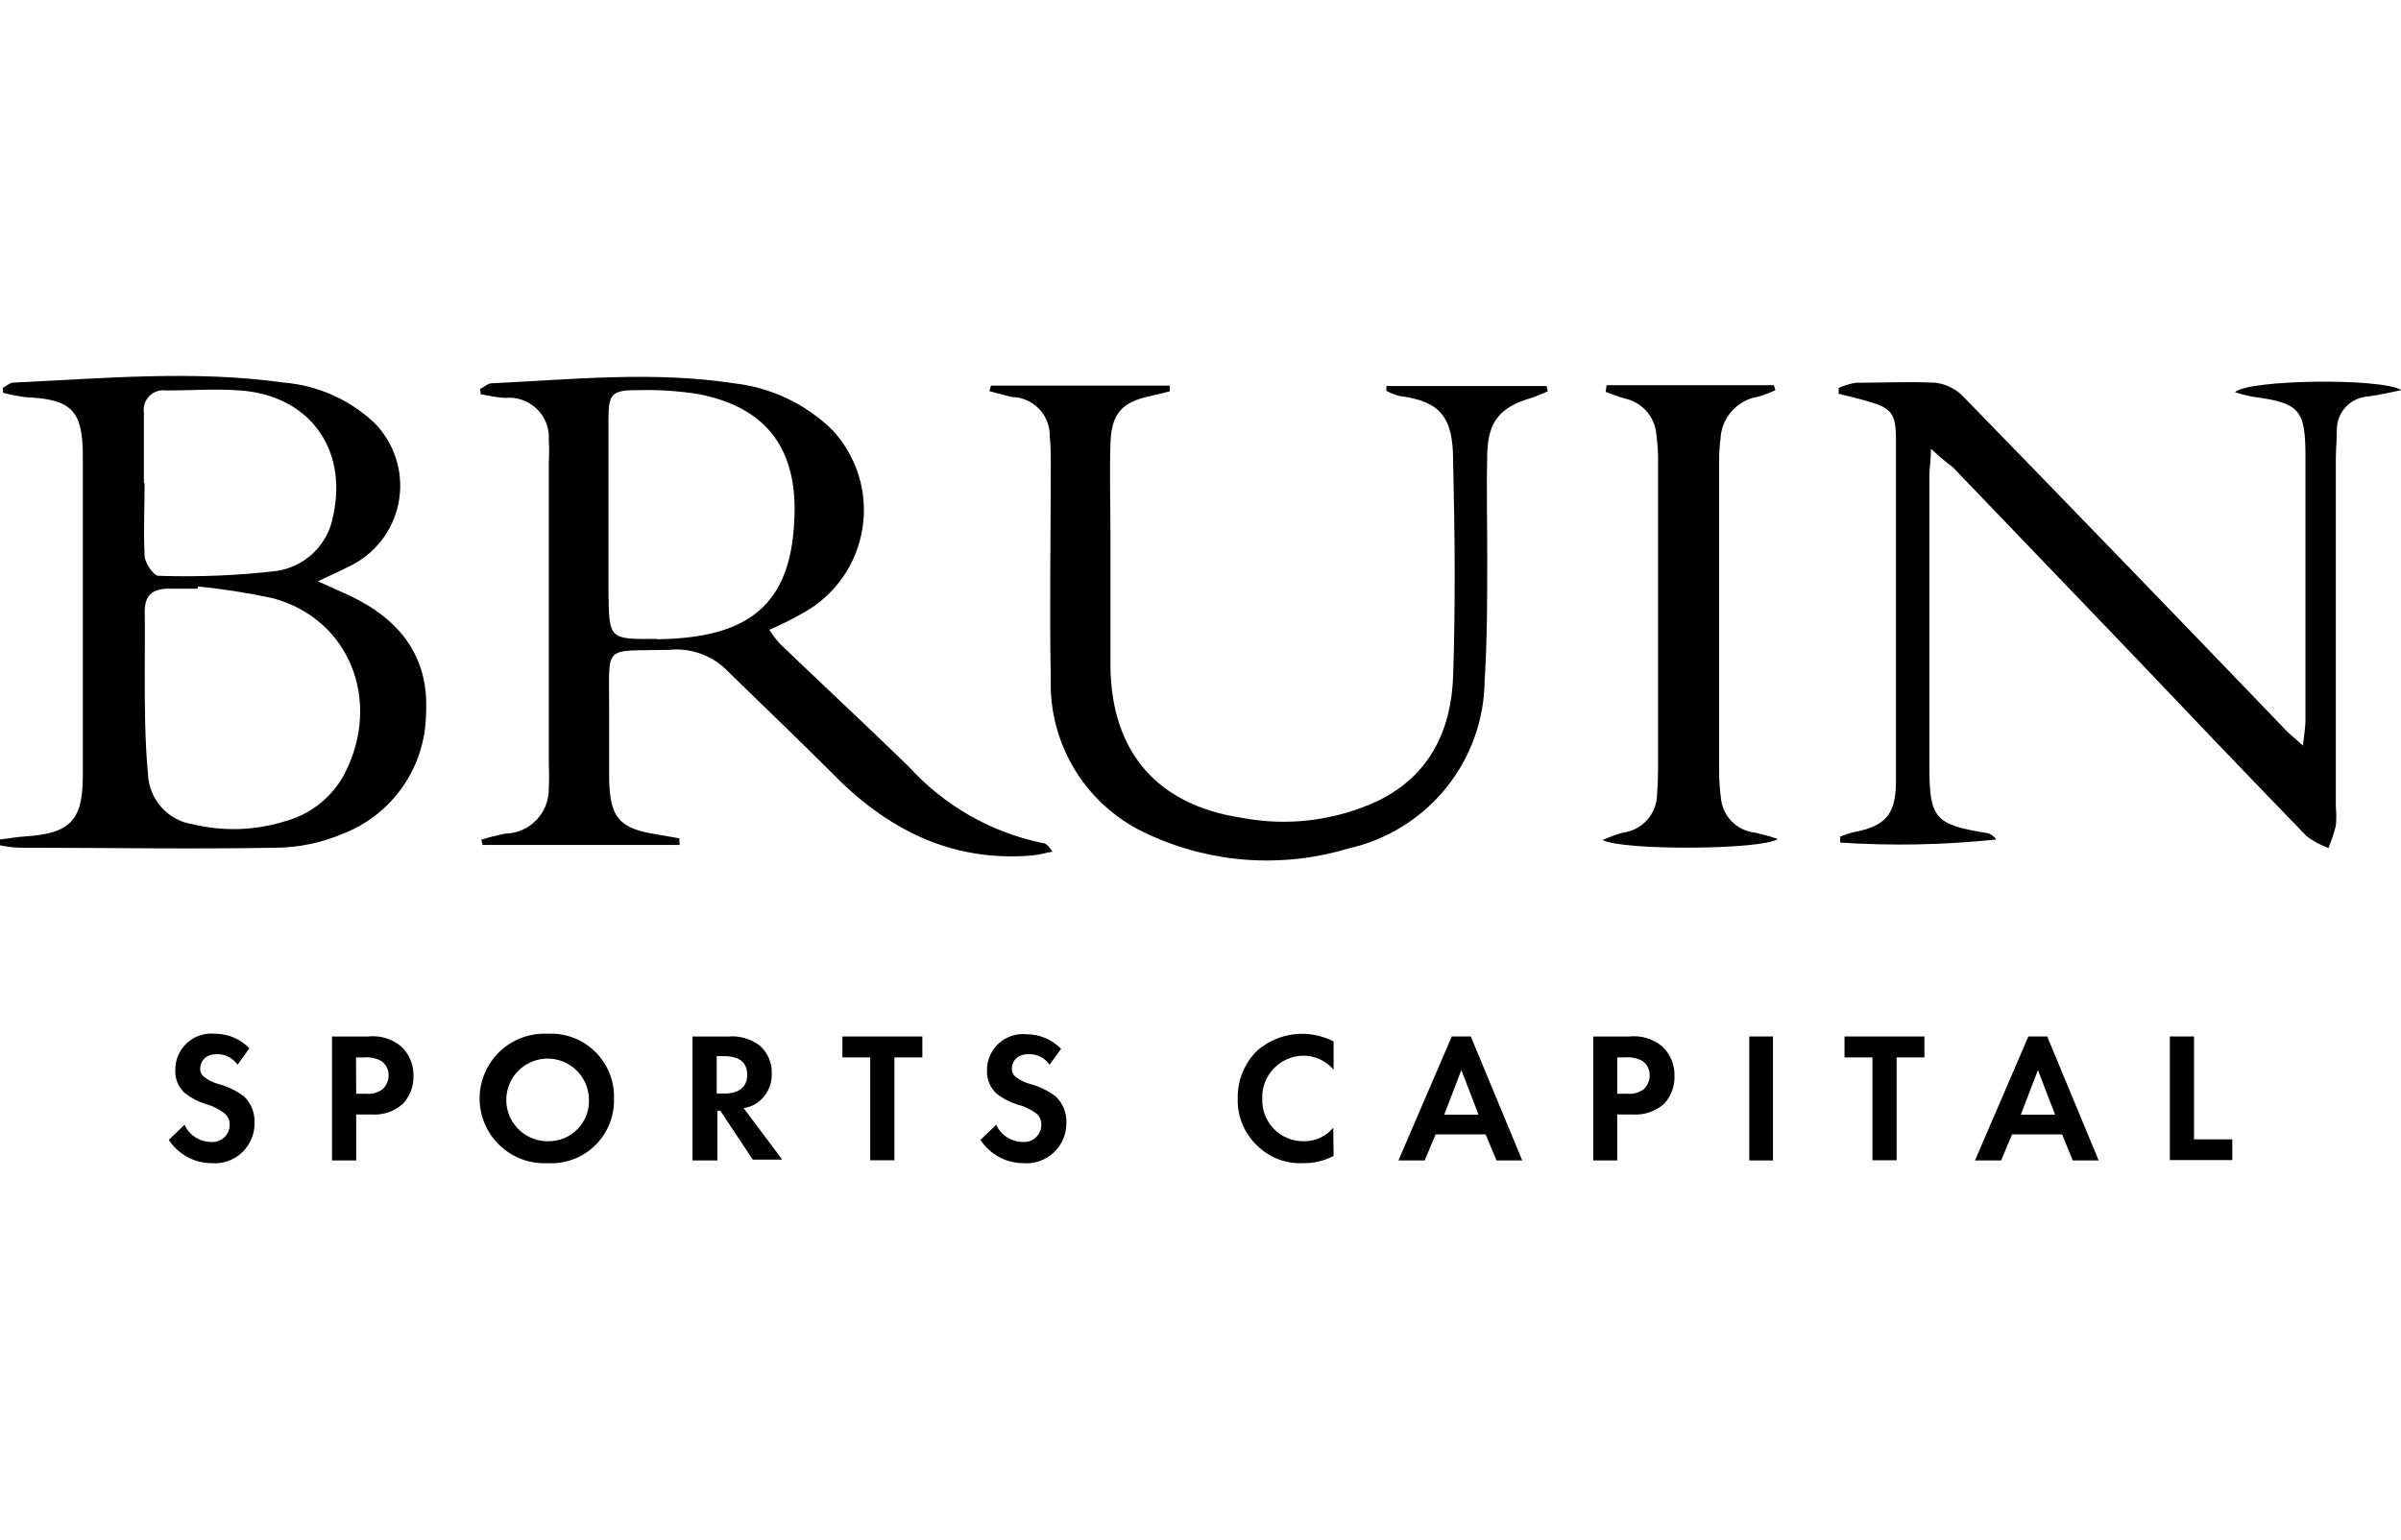 <svg width="106" height="68" viewBox="0 0 106 68" fill="none" xmlns="http://www.w3.org/2000/svg">
<g id="Logos / Bruin-Sports-Capital" clip-path="url(#clip0_504_88861)">
<path id="Vector" d="M30.005 37.316H21.305L21.252 37.081C21.596 36.974 21.944 36.886 22.297 36.816C22.555 36.812 22.809 36.758 23.045 36.656C23.282 36.553 23.496 36.406 23.675 36.221C23.854 36.036 23.995 35.817 24.09 35.578C24.185 35.339 24.232 35.083 24.228 34.825C24.247 34.462 24.247 34.098 24.228 33.735V20.432C24.247 20.096 24.247 19.76 24.228 19.425C24.244 19.174 24.206 18.922 24.116 18.687C24.026 18.452 23.886 18.24 23.707 18.064C23.527 17.887 23.311 17.752 23.075 17.667C22.838 17.582 22.586 17.549 22.335 17.57C21.964 17.57 21.578 17.464 21.222 17.411L21.199 17.176C21.373 17.093 21.532 16.934 21.706 16.926C25.273 16.76 28.831 16.381 32.39 16.926C34.027 17.107 35.556 17.829 36.736 18.978C37.275 19.553 37.676 20.243 37.909 20.996C38.142 21.749 38.199 22.545 38.078 23.324C37.957 24.103 37.66 24.844 37.21 25.491C36.759 26.137 36.167 26.673 35.479 27.057C35.017 27.322 34.548 27.557 33.965 27.814C34.107 28.036 34.266 28.246 34.442 28.442C36.327 30.244 38.227 32.016 40.113 33.848C41.67 35.568 43.732 36.75 46.003 37.225C46.162 37.225 46.298 37.354 46.465 37.611C46.17 37.664 45.882 37.748 45.587 37.778C41.96 38.088 39.106 36.597 36.653 34.06C35.138 32.546 33.548 31.032 32.004 29.518C31.673 29.213 31.281 28.983 30.854 28.842C30.427 28.701 29.975 28.652 29.528 28.7C26.552 28.768 26.908 28.397 26.893 31.388C26.893 32.402 26.893 33.409 26.893 34.416C26.931 36.127 27.347 36.597 29.028 36.854L29.99 37.021L30.005 37.316ZM29.005 28.23C33.041 28.185 34.873 26.716 35.062 23.067C35.259 19.947 33.934 18.017 30.875 17.411C29.987 17.266 29.087 17.206 28.188 17.229C27.006 17.229 26.863 17.365 26.863 18.524C26.863 21.078 26.863 23.63 26.863 26.179C26.893 28.238 26.893 28.238 29.005 28.215V28.23Z" fill="black"/>
<path id="Vector_2" d="M14.03 25.671C14.636 25.944 15.044 26.118 15.446 26.307C17.657 27.36 18.959 29.003 18.807 31.539C18.792 32.694 18.429 33.817 17.766 34.763C17.103 35.708 16.17 36.432 15.09 36.839C14.183 37.219 13.211 37.422 12.228 37.437C8.442 37.505 4.656 37.437 0.871 37.437C0.578 37.426 0.287 37.391 0 37.331L0 37.074C0.363 37.029 0.757 36.96 1.098 36.938C3.082 36.809 3.649 36.256 3.657 34.288C3.657 29.578 3.657 24.866 3.657 20.152C3.657 18.108 3.15 17.631 1.128 17.54C0.791 17.497 0.457 17.431 0.129 17.343V17.123C0.28 17.047 0.432 16.904 0.583 16.896C4.566 16.714 8.556 16.336 12.531 16.896C14.03 17.019 15.443 17.649 16.536 18.683C16.964 19.118 17.286 19.647 17.475 20.227C17.665 20.808 17.716 21.425 17.627 22.029C17.537 22.633 17.309 23.208 16.959 23.709C16.61 24.209 16.148 24.622 15.612 24.914C15.143 25.157 14.681 25.369 14.03 25.671ZM8.73 25.876V25.997C8.306 25.997 7.882 25.997 7.458 25.997C6.701 25.997 6.375 26.307 6.39 27.057C6.405 27.806 6.39 28.738 6.39 29.586C6.39 31.1 6.39 32.667 6.534 34.204C6.56 34.748 6.775 35.265 7.141 35.667C7.507 36.069 8.002 36.331 8.541 36.408C9.874 36.725 11.268 36.678 12.576 36.271C13.136 36.121 13.658 35.857 14.112 35.497C14.565 35.136 14.939 34.686 15.211 34.174C16.877 30.941 15.415 27.307 12.023 26.413C10.927 26.177 9.817 26.005 8.7 25.898L8.73 25.876ZM6.383 21.333C6.383 22.401 6.33 23.468 6.383 24.528C6.383 24.854 6.784 25.429 6.996 25.429C8.733 25.488 10.471 25.417 12.198 25.217C12.821 25.127 13.4 24.842 13.852 24.403C14.303 23.963 14.604 23.392 14.711 22.771C15.355 19.811 13.651 17.471 10.615 17.244C9.525 17.161 8.427 17.244 7.329 17.244C7.196 17.225 7.06 17.237 6.932 17.28C6.804 17.323 6.688 17.395 6.593 17.491C6.498 17.586 6.427 17.703 6.385 17.831C6.343 17.959 6.332 18.095 6.352 18.229C6.352 19.273 6.352 20.311 6.352 21.348L6.383 21.333Z" fill="black"/>
<path id="Vector_3" d="M85.247 19.818C85.247 20.394 85.179 20.697 85.179 21C85.179 25.295 85.179 29.586 85.179 33.871C85.179 36.142 85.436 36.423 87.708 36.786C87.793 36.803 87.875 36.837 87.946 36.886C88.018 36.936 88.079 36.999 88.124 37.074C85.838 37.316 83.536 37.361 81.242 37.21V36.945C81.426 36.867 81.616 36.804 81.81 36.756C83.218 36.491 83.695 35.999 83.703 34.537C83.703 30.827 83.703 27.125 83.703 23.415C83.703 22.067 83.703 20.719 83.703 19.372C83.703 18.259 83.498 18.009 82.431 17.714C82.014 17.592 81.59 17.494 81.174 17.388V17.131C81.415 17.023 81.67 16.947 81.931 16.903C83.112 16.903 84.293 16.843 85.467 16.903C85.928 16.966 86.355 17.182 86.678 17.517C91.438 22.408 96.183 27.317 100.913 32.243C101.102 32.44 101.321 32.607 101.67 32.925C101.723 32.432 101.783 32.122 101.783 31.812C101.783 27.935 101.783 24.061 101.783 20.189C101.783 18.069 101.526 17.797 99.428 17.517C99.172 17.466 98.92 17.401 98.671 17.32C99.239 16.76 105.13 16.676 106.023 17.229C105.448 17.343 105.001 17.449 104.554 17.509C104.183 17.528 103.832 17.689 103.575 17.957C103.317 18.226 103.172 18.583 103.169 18.955C103.169 19.402 103.123 19.849 103.123 20.295C103.123 25.409 103.123 30.519 103.123 35.628C103.15 35.907 103.15 36.188 103.123 36.468C103.037 36.803 102.928 37.132 102.798 37.452C102.454 37.326 102.13 37.15 101.836 36.93C99.179 34.189 96.536 31.418 93.909 28.654L86.209 20.629C85.944 20.432 85.686 20.22 85.247 19.818Z" fill="black"/>
<path id="Vector_4" d="M43.748 17.032H51.645V17.282C51.365 17.35 51.092 17.426 50.804 17.486C49.547 17.752 49.071 18.244 49.025 19.553C48.98 20.863 49.025 22.249 49.025 23.597C49.025 25.565 49.025 27.526 49.025 29.495C49.086 33.22 51.1 35.552 54.802 36.112C56.85 36.508 58.971 36.243 60.859 35.355C63.131 34.234 64.07 32.236 64.153 29.866C64.259 26.701 64.229 23.521 64.153 20.349C64.153 18.425 63.593 17.714 61.768 17.486C61.572 17.434 61.384 17.358 61.208 17.259V17.047H68.279L68.332 17.282C68.09 17.381 67.855 17.494 67.613 17.57C66.227 17.979 65.697 18.599 65.659 20.038C65.622 21.477 65.659 23.067 65.659 24.581C65.659 26.406 65.659 28.23 65.546 30.047C65.529 31.782 64.926 33.459 63.834 34.806C62.743 36.153 61.227 37.091 59.534 37.468C56.624 38.349 53.491 38.134 50.729 36.862C49.404 36.278 48.283 35.312 47.51 34.087C46.737 32.862 46.347 31.434 46.39 29.987C46.33 26.814 46.39 23.642 46.39 20.47C46.39 20.076 46.39 19.712 46.345 19.288C46.352 19.063 46.314 18.838 46.233 18.627C46.153 18.416 46.031 18.224 45.876 18.06C45.72 17.897 45.533 17.766 45.327 17.675C45.12 17.585 44.897 17.536 44.672 17.532C44.338 17.456 44.013 17.358 43.68 17.274L43.748 17.032Z" fill="black"/>
<path id="Vector_5" d="M70.93 17.01H78.312L78.38 17.229C78.136 17.346 77.883 17.442 77.623 17.517C77.173 17.588 76.762 17.812 76.458 18.152C76.155 18.491 75.978 18.925 75.957 19.38C75.911 19.741 75.89 20.105 75.897 20.47C75.897 25.013 75.897 29.535 75.897 34.038C75.895 34.43 75.921 34.822 75.972 35.212C76.001 35.608 76.168 35.982 76.445 36.267C76.722 36.553 77.091 36.731 77.487 36.771C77.824 36.847 78.158 36.941 78.486 37.051C77.79 37.536 71.672 37.574 70.748 37.097C71.038 36.968 71.337 36.86 71.641 36.771C72.053 36.722 72.433 36.525 72.712 36.218C72.99 35.91 73.148 35.513 73.156 35.098C73.186 34.704 73.201 34.31 73.201 33.917C73.201 29.429 73.201 24.937 73.201 20.44C73.207 20.019 73.181 19.599 73.126 19.183C73.094 18.8 72.938 18.438 72.683 18.151C72.428 17.865 72.086 17.669 71.71 17.593C71.43 17.517 71.157 17.404 70.884 17.305L70.93 17.01Z" fill="black"/>
<path id="Vector_6" d="M10.487 47.023C10.388 46.877 10.255 46.758 10.099 46.677C9.943 46.595 9.77 46.553 9.594 46.553C9.018 46.553 8.837 46.917 8.837 47.197C8.835 47.267 8.849 47.337 8.88 47.4C8.91 47.463 8.955 47.518 9.011 47.56C9.204 47.709 9.426 47.817 9.662 47.878C10.065 47.986 10.443 48.171 10.775 48.423C10.929 48.572 11.05 48.751 11.129 48.95C11.209 49.148 11.245 49.361 11.237 49.574C11.243 49.821 11.197 50.066 11.102 50.293C11.008 50.521 10.866 50.726 10.687 50.895C10.508 51.065 10.295 51.194 10.062 51.276C9.829 51.357 9.582 51.389 9.336 51.369C8.962 51.366 8.593 51.27 8.264 51.091C7.935 50.911 7.656 50.653 7.451 50.339L8.148 49.673C8.248 49.895 8.41 50.084 8.613 50.218C8.817 50.352 9.055 50.426 9.299 50.43C9.405 50.442 9.512 50.431 9.614 50.398C9.716 50.365 9.809 50.311 9.889 50.24C9.968 50.168 10.031 50.081 10.075 49.983C10.118 49.885 10.14 49.78 10.139 49.673C10.143 49.58 10.126 49.488 10.089 49.403C10.052 49.318 9.997 49.242 9.927 49.181C9.678 48.985 9.392 48.841 9.087 48.757C8.754 48.657 8.443 48.495 8.17 48.28C8.026 48.153 7.913 47.995 7.838 47.818C7.763 47.641 7.729 47.449 7.739 47.258C7.736 47.033 7.78 46.81 7.869 46.603C7.958 46.397 8.09 46.212 8.256 46.06C8.422 45.908 8.618 45.793 8.832 45.723C9.046 45.653 9.272 45.629 9.495 45.652C9.778 45.651 10.058 45.708 10.319 45.819C10.579 45.929 10.814 46.092 11.01 46.296L10.487 47.023Z" fill="black"/>
<path id="Vector_7" d="M16.248 45.774C16.505 45.745 16.766 45.767 17.014 45.84C17.262 45.913 17.494 46.035 17.694 46.198C17.877 46.365 18.021 46.569 18.117 46.796C18.214 47.023 18.261 47.269 18.255 47.515C18.264 47.965 18.102 48.401 17.8 48.734C17.614 48.904 17.395 49.035 17.157 49.118C16.919 49.201 16.666 49.235 16.415 49.219H15.726V51.248H14.658V45.774H16.248ZM15.726 48.303H16.157C16.403 48.327 16.649 48.266 16.854 48.129C16.949 48.052 17.025 47.955 17.077 47.845C17.13 47.735 17.157 47.615 17.157 47.493C17.16 47.371 17.133 47.25 17.079 47.14C17.025 47.031 16.945 46.936 16.846 46.864C16.617 46.733 16.353 46.675 16.089 46.698H15.718L15.726 48.303Z" fill="black"/>
<path id="Vector_8" d="M27.106 48.514C27.118 48.898 27.05 49.281 26.906 49.637C26.763 49.993 26.547 50.316 26.272 50.584C25.997 50.853 25.67 51.061 25.31 51.196C24.95 51.331 24.567 51.39 24.183 51.369C23.795 51.389 23.407 51.33 23.043 51.195C22.679 51.06 22.346 50.853 22.065 50.586C21.783 50.318 21.559 49.996 21.406 49.64C21.253 49.283 21.174 48.899 21.174 48.511C21.174 48.122 21.253 47.738 21.406 47.381C21.559 47.025 21.783 46.703 22.065 46.435C22.346 46.168 22.679 45.961 23.043 45.826C23.407 45.691 23.795 45.632 24.183 45.652C24.567 45.632 24.951 45.692 25.311 45.828C25.67 45.964 25.998 46.173 26.272 46.442C26.547 46.711 26.763 47.034 26.906 47.391C27.05 47.747 27.118 48.13 27.106 48.514ZM26 48.514C25.988 48.156 25.871 47.809 25.663 47.517C25.455 47.225 25.166 47 24.831 46.871C24.496 46.743 24.131 46.716 23.781 46.794C23.431 46.871 23.111 47.05 22.863 47.309C22.614 47.567 22.447 47.892 22.382 48.245C22.317 48.598 22.358 48.962 22.498 49.292C22.639 49.621 22.874 49.902 23.174 50.099C23.473 50.296 23.824 50.401 24.183 50.4C24.429 50.405 24.674 50.36 24.901 50.266C25.129 50.172 25.334 50.033 25.505 49.855C25.676 49.678 25.808 49.468 25.893 49.237C25.979 49.006 26.015 48.76 26 48.514Z" fill="black"/>
<path id="Vector_9" d="M32.157 45.774C32.656 45.732 33.152 45.878 33.55 46.182C33.722 46.337 33.858 46.528 33.949 46.741C34.039 46.955 34.081 47.185 34.072 47.417C34.08 47.668 34.026 47.917 33.913 48.142C33.801 48.366 33.634 48.559 33.429 48.704C33.25 48.827 33.045 48.907 32.831 48.938L34.534 51.21H33.232L31.801 49.052H31.672V51.248H30.574V45.774H32.157ZM31.642 48.295H31.945C32.149 48.295 32.989 48.295 32.989 47.462C32.989 46.629 32.157 46.644 31.96 46.644H31.642V48.295Z" fill="black"/>
<path id="Vector_10" d="M39.486 46.697V51.24H38.418V46.697H37.191V45.773H40.72V46.697H39.486Z" fill="black"/>
<path id="Vector_11" d="M46.336 47.023C46.236 46.875 46.1 46.755 45.941 46.673C45.783 46.591 45.606 46.55 45.428 46.553C44.852 46.553 44.671 46.916 44.671 47.197C44.669 47.267 44.683 47.336 44.714 47.4C44.744 47.463 44.789 47.518 44.845 47.56C45.041 47.71 45.265 47.818 45.504 47.878C45.904 47.987 46.279 48.172 46.609 48.423C46.764 48.571 46.886 48.75 46.967 48.948C47.048 49.147 47.086 49.36 47.078 49.574C47.084 49.821 47.037 50.066 46.941 50.294C46.846 50.521 46.703 50.726 46.523 50.895C46.343 51.065 46.13 51.194 45.897 51.276C45.664 51.357 45.416 51.389 45.17 51.368C44.796 51.366 44.427 51.27 44.098 51.091C43.769 50.911 43.49 50.653 43.285 50.339L43.982 49.672C44.082 49.895 44.244 50.084 44.447 50.218C44.651 50.352 44.889 50.425 45.133 50.43C45.239 50.441 45.346 50.431 45.448 50.398C45.55 50.365 45.643 50.311 45.723 50.24C45.802 50.168 45.865 50.081 45.908 49.983C45.952 49.885 45.974 49.779 45.973 49.672C45.977 49.58 45.959 49.487 45.923 49.402C45.886 49.317 45.831 49.241 45.761 49.18C45.51 48.993 45.224 48.857 44.921 48.779C44.588 48.68 44.277 48.518 44.004 48.302C43.862 48.174 43.75 48.016 43.675 47.839C43.6 47.662 43.566 47.471 43.573 47.28C43.569 47.055 43.614 46.832 43.703 46.626C43.792 46.419 43.924 46.234 44.09 46.082C44.256 45.931 44.452 45.816 44.666 45.746C44.88 45.675 45.106 45.651 45.329 45.675C45.612 45.676 45.892 45.733 46.152 45.844C46.412 45.954 46.647 46.116 46.844 46.318L46.336 47.023Z" fill="black"/>
<path id="Vector_12" d="M58.876 51.05C58.458 51.268 57.992 51.378 57.521 51.368C57.154 51.386 56.787 51.327 56.443 51.197C56.099 51.067 55.786 50.868 55.522 50.611C55.235 50.346 55.008 50.022 54.856 49.662C54.705 49.301 54.632 48.913 54.644 48.522C54.633 48.123 54.706 47.727 54.857 47.358C55.008 46.989 55.235 46.656 55.522 46.379C55.98 45.989 56.543 45.744 57.14 45.675C57.738 45.606 58.342 45.717 58.876 45.993V47.242C58.713 47.048 58.509 46.891 58.279 46.784C58.048 46.677 57.798 46.621 57.544 46.621C57.298 46.623 57.055 46.674 56.829 46.772C56.604 46.87 56.4 47.012 56.23 47.19C56.061 47.368 55.929 47.578 55.842 47.808C55.756 48.038 55.716 48.284 55.727 48.529C55.718 48.776 55.76 49.022 55.85 49.251C55.941 49.481 56.077 49.69 56.25 49.865C56.424 50.04 56.632 50.178 56.861 50.27C57.09 50.362 57.335 50.406 57.581 50.399C57.826 50.401 58.067 50.348 58.288 50.244C58.51 50.141 58.705 49.989 58.861 49.801L58.876 51.05Z" fill="black"/>
<path id="Vector_13" d="M65.585 50.097H63.381L62.897 51.248H61.738L64.093 45.773H64.933L67.205 51.248H66.069L65.585 50.097ZM65.274 49.226L64.517 47.257L63.76 49.226H65.274Z" fill="black"/>
<path id="Vector_14" d="M71.928 45.774C72.184 45.745 72.443 45.768 72.69 45.841C72.937 45.914 73.167 46.035 73.367 46.198C73.549 46.364 73.693 46.568 73.79 46.795C73.886 47.023 73.933 47.268 73.927 47.515C73.94 47.964 73.78 48.4 73.48 48.734C73.292 48.904 73.072 49.034 72.832 49.117C72.593 49.2 72.34 49.235 72.087 49.219H71.398V51.248H70.338V45.774H71.928ZM71.398 48.302H71.837C72.082 48.326 72.328 48.264 72.534 48.128C72.627 48.051 72.703 47.954 72.754 47.844C72.805 47.734 72.831 47.614 72.829 47.492C72.832 47.371 72.807 47.251 72.754 47.141C72.701 47.032 72.623 46.937 72.526 46.864C72.296 46.733 72.032 46.675 71.769 46.697H71.398V48.302Z" fill="black"/>
<path id="Vector_15" d="M78.273 45.773V51.248H77.228V45.773H78.273Z" fill="black"/>
<path id="Vector_16" d="M83.733 46.697V51.24H82.666V46.697H81.432V45.773H84.96V46.697H83.733Z" fill="black"/>
<path id="Vector_17" d="M91.04 50.097H88.829L88.344 51.248H87.193L89.548 45.773H90.381L92.652 51.248H91.509L91.04 50.097ZM90.729 49.226L89.972 47.257L89.215 49.226H90.729Z" fill="black"/>
<path id="Vector_18" d="M96.862 45.773V50.316H98.551V51.232H95.795V45.773H96.862Z" fill="black"/>
</g>
<defs>
<clipPath id="clip0_504_88861">
<rect width="106" height="106" fill="white" transform="translate(0 -19)"/>
</clipPath>
</defs>
</svg>
